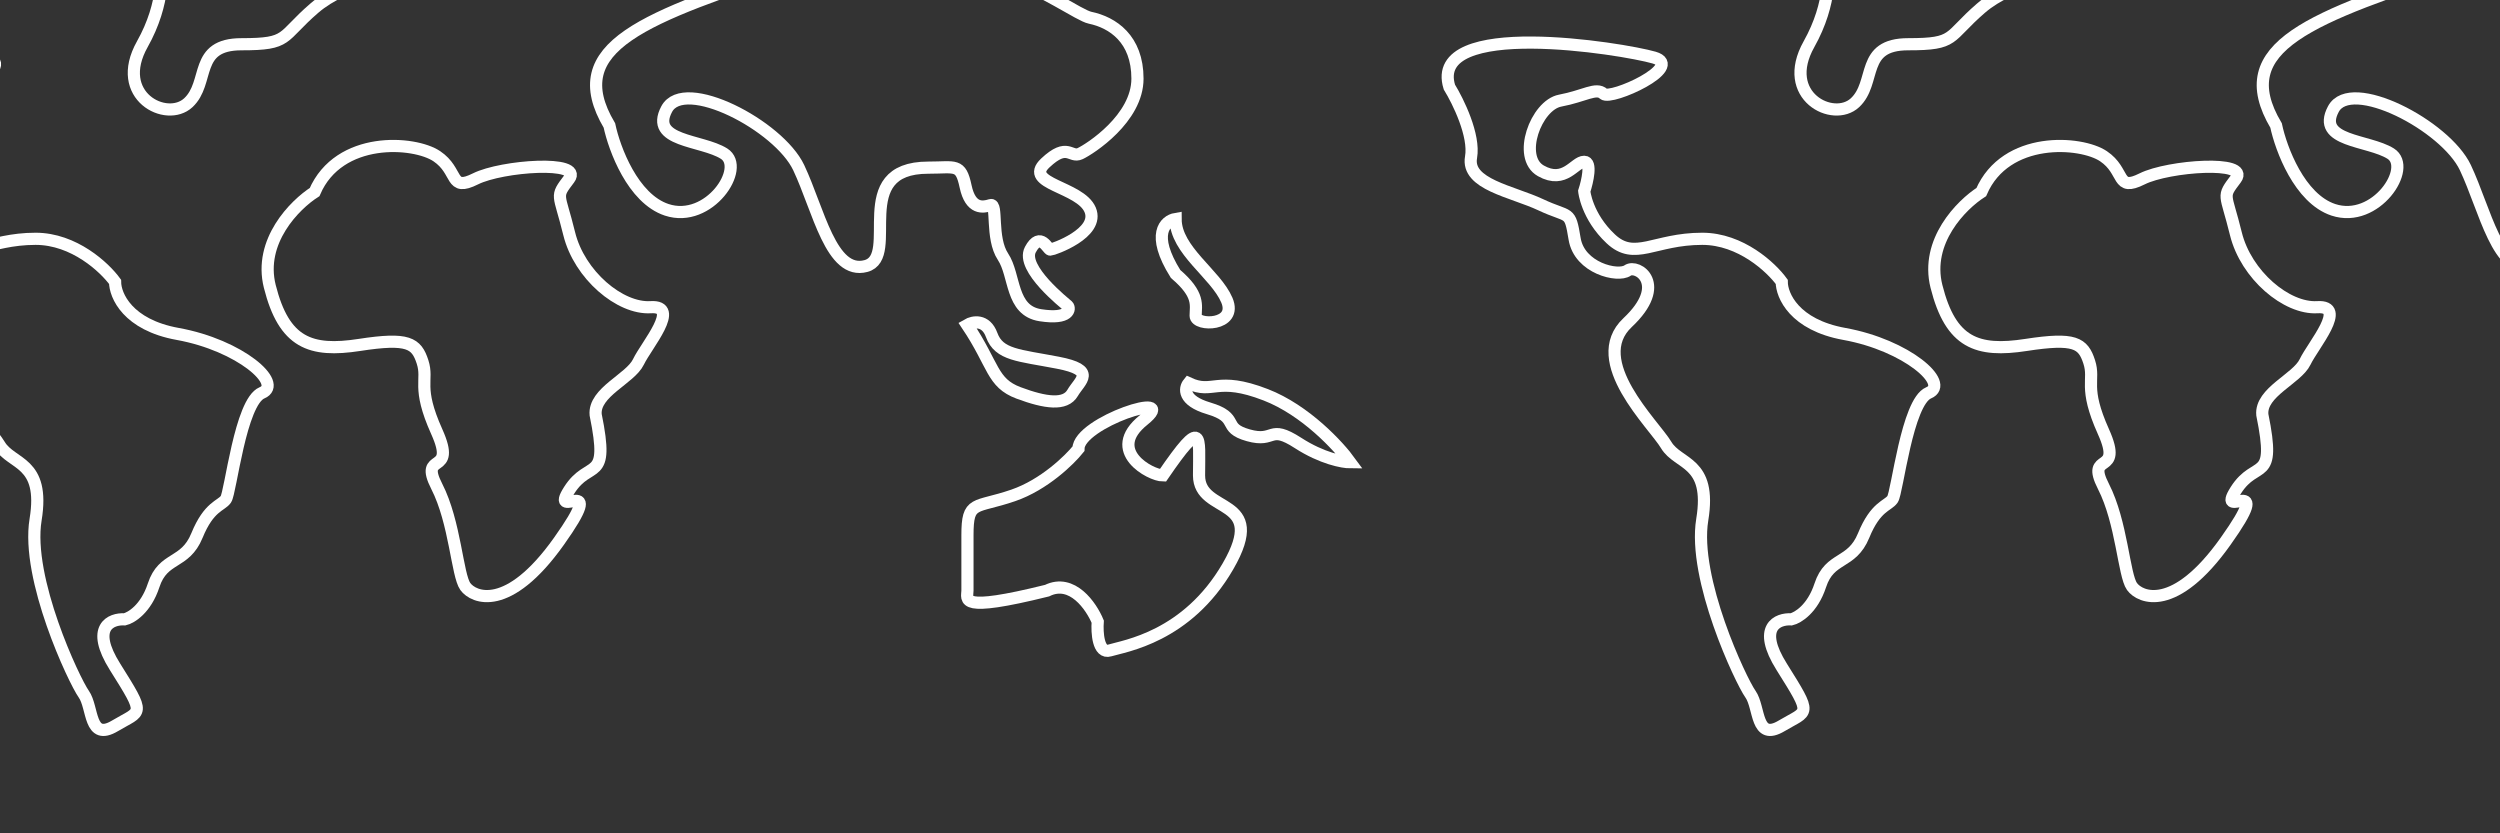 <svg width="411" height="137" viewBox="0 0 411 137" fill="none" xmlns="http://www.w3.org/2000/svg">
<rect x="0" y="0" width="411" height="137" fill="#333333" stroke="none"/>
<g clip-path="url(#clip0_511_1356)">
<path d="M198.674 67.122C194.419 65.854 194.719 63.846 195.401 63C199.492 64.902 199.903 61.732 208.087 64.902C214.634 67.439 220.09 73.358 222 76C220.772 76 217.335 75.366 213.407 72.829C208.496 69.659 209.724 72.829 205.222 71.561C200.721 70.293 203.994 68.707 198.674 67.122Z" stroke="white" stroke-width="2"/>
<path d="M193.266 45.038C189.162 38.496 191.556 36.287 193.266 36C193.266 41.165 199.861 45.038 201.693 49.342C203.525 53.646 196.563 53.646 196.563 51.924C196.563 50.203 197.296 48.481 193.266 45.038Z" stroke="white" stroke-width="2"/>
<path d="M166.585 81.44C171.662 79.691 175.839 75.612 177.293 73.791C177.293 69.42 194.346 63.957 188 69.056C181.655 74.155 189.19 78.162 191.173 78.162C197.915 68.328 197.122 71.606 197.122 78.162C197.122 84.718 208.623 81.44 201.881 93.095C195.139 104.75 184.828 106.207 182.448 106.935C180.545 107.518 180.333 104.021 180.465 102.2C179.408 99.651 176.262 95.062 172.137 97.101C157.464 100.743 159.05 98.558 159.05 97.101V87.996C159.05 82.168 160.24 83.625 166.585 81.44Z" stroke="white" stroke-width="2"/>
<path d="M44.355 47.089C42.48 39.643 48.484 33.645 51.721 31.576C55.738 22.268 68.127 23.199 71.81 25.681C75.493 28.163 73.819 31.576 78.172 29.404C82.524 27.233 95.917 26.302 93.573 29.404C91.23 32.507 91.899 31.576 93.573 38.402C95.247 45.228 101.944 50.813 106.966 50.502C111.988 50.192 106.296 56.708 104.957 59.5C103.618 62.292 97.591 64.464 97.926 68.187C100.269 79.667 96.921 75.323 93.573 80.598C90.225 85.872 100.269 77.185 91.899 88.975C83.529 100.765 77.837 98.283 76.498 96.421C75.159 94.56 74.824 85.872 71.81 79.977C68.797 74.082 75.159 78.426 71.81 70.98C68.462 63.533 70.471 62.603 69.467 59.5C68.462 56.397 67.123 55.467 59.087 56.708C51.052 57.949 46.699 56.397 44.355 47.089Z" stroke="white" stroke-width="2"/>
<path d="M318.355 47.089C316.48 39.643 322.485 33.645 325.721 31.576C329.738 22.268 342.127 23.199 345.81 25.681C349.493 28.163 347.819 31.576 352.172 29.404C356.524 27.233 369.917 26.302 367.573 29.404C365.23 32.507 365.899 31.576 367.573 38.402C369.247 45.228 375.944 50.813 380.966 50.502C385.988 50.192 380.296 56.708 378.957 59.5C377.618 62.292 371.591 64.464 371.926 68.187C374.269 79.667 370.921 75.323 367.573 80.598C364.225 85.872 374.269 77.185 365.899 88.975C357.529 100.765 351.837 98.283 350.498 96.421C349.159 94.56 348.824 85.872 345.81 79.977C342.797 74.082 349.159 78.426 345.81 70.98C342.462 63.533 344.471 62.603 343.467 59.5C342.462 56.397 341.123 55.467 333.087 56.708C325.052 57.949 320.699 56.397 318.355 47.089Z" stroke="white" stroke-width="2"/>
<path d="M23.393 7.273C27.215 0.467 26.843 -5.427 26.18 -7.523C33.345 -14.551 58.029 -12.332 61.214 -7.523C64.399 -2.714 57.233 -3.454 51.66 1.355C46.086 6.163 47.678 7.273 39.716 7.273C31.754 7.273 34.54 13.561 30.957 16.89C27.374 20.22 18.615 15.781 23.393 7.273Z" stroke="white" stroke-width="2"/>
<path d="M297.393 7.273C301.215 0.467 300.843 -5.427 300.18 -7.523C307.345 -14.551 332.03 -12.332 335.214 -7.523C338.399 -2.714 331.233 -3.454 325.66 1.355C320.086 6.163 321.678 7.273 313.716 7.273C305.754 7.273 308.54 13.561 304.957 16.89C301.374 20.22 292.615 15.781 297.393 7.273Z" stroke="white" stroke-width="2"/>
<path d="M109.605 34.493C104.036 32.645 101.006 24.482 100.187 20.631C92.424 7.539 105.92 2.919 131.308 -5.552C156.697 -14.023 175.534 2.149 179.22 2.919C182.905 3.689 187 6.384 187 12.93C187 19.476 179.22 24.482 177.582 25.252C175.944 26.022 175.534 23.326 171.849 26.792C168.163 30.257 177.582 30.642 179.22 34.493C180.858 38.343 173.077 41.039 172.668 41.039C172.258 41.039 171.03 37.958 169.392 41.039C167.754 44.119 175.125 49.895 175.534 50.28C175.944 50.665 175.944 52.59 171.03 51.82C166.116 51.05 166.935 45.274 164.887 42.194C162.84 39.113 164.068 33.338 162.84 33.723C161.611 34.108 159.564 34.493 158.745 30.642C157.926 26.792 157.107 27.562 152.602 27.562C139.498 27.562 148.098 42.194 142.365 43.734C136.632 45.274 134.584 34.493 131.308 27.562C128.032 20.631 112.471 12.545 109.605 17.936C106.738 23.326 115.338 22.941 119.023 25.252C122.709 27.562 116.566 36.803 109.605 34.493Z" stroke="white" stroke-width="2"/>
<path d="M383.605 34.493C378.036 32.645 375.006 24.482 374.187 20.631C366.424 7.539 379.92 2.919 405.308 -5.552C430.697 -14.023 449.534 2.149 453.22 2.919C456.905 3.689 461 6.384 461 12.93C461 19.476 453.22 24.482 451.582 25.252C449.944 26.022 449.534 23.326 445.849 26.792C442.163 30.257 451.582 30.642 453.22 34.493C454.858 38.343 447.077 41.039 446.668 41.039C446.258 41.039 445.03 37.958 443.392 41.039C441.754 44.119 449.125 49.895 449.534 50.28C449.944 50.665 449.944 52.59 445.03 51.82C440.116 51.05 440.935 45.274 438.887 42.194C436.84 39.113 438.068 33.338 436.84 33.723C435.611 34.108 433.564 34.493 432.745 30.642C431.926 26.792 431.107 27.562 426.602 27.562C413.498 27.562 422.098 42.194 416.365 43.734C410.632 45.274 408.584 34.493 405.308 27.562C402.032 20.631 386.471 12.545 383.605 17.936C380.738 23.326 389.338 22.941 393.023 25.252C396.709 27.562 390.566 36.803 383.605 34.493Z" stroke="white" stroke-width="2"/>
<path d="M167.466 64.598C163.031 62.942 163.435 60.044 159 53.419C159.941 52.867 162.064 52.425 163.031 55.075C164.241 58.388 167.466 58.388 173.916 59.63C180.366 60.872 177.545 62.528 176.335 64.598C175.126 66.669 171.901 66.254 167.466 64.598Z" stroke="white" stroke-width="2"/>
<path d="M-32.161 25.853C-31.527 22.278 -34.273 16.668 -35.724 14.309C-39.288 2.765 -7.216 7.979 -2.068 9.468C3.079 10.958 -9.195 16.543 -10.383 15.426C-11.571 14.309 -13.551 15.799 -17.51 16.543C-21.47 17.288 -24.638 25.853 -20.678 28.087C-16.718 30.322 -15.135 26.598 -13.551 26.598C-12.284 26.598 -13.023 29.825 -13.551 31.439C-13.551 31.439 -13.155 35.535 -9.195 39.259C-5.236 42.983 -2.068 39.259 5.851 39.259C12.186 39.259 17.202 43.976 18.918 46.334C18.918 48.568 20.977 53.409 29.212 54.899C39.507 56.761 46.634 63.091 43.071 64.581C39.507 66.07 37.923 80.966 37.132 82.083C36.34 83.2 34.36 83.2 32.38 88.041C30.4 92.882 26.837 91.392 25.253 96.234C23.986 100.106 21.557 101.571 20.501 101.819C18.258 101.695 14.8 103.085 18.918 109.639C24.065 117.832 23.273 116.715 18.918 119.321C14.562 121.928 15.354 116.342 13.77 114.108C12.186 111.874 4.267 95.116 5.851 85.434C7.435 75.752 1.891 76.497 -0.088 73.146C-2.068 69.794 -13.155 59.367 -6.424 53.037C0.308 46.706 -4.84 43.355 -6.424 44.472C-8.007 45.589 -14.343 44.1 -15.135 39.259C-15.927 34.418 -15.927 35.907 -20.678 33.673C-25.43 31.439 -32.953 30.322 -32.161 25.853Z" stroke="white" stroke-width="2"/>
<path d="M241.839 25.853C242.473 22.278 239.727 16.668 238.276 14.309C234.712 2.765 266.784 7.979 271.932 9.468C277.079 10.958 264.805 16.543 263.617 15.426C262.429 14.309 260.449 15.799 256.49 16.543C252.53 17.288 249.362 25.853 253.322 28.087C257.282 30.322 258.865 26.598 260.449 26.598C261.716 26.598 260.977 29.825 260.449 31.439C260.449 31.439 260.845 35.535 264.805 39.259C268.764 42.983 271.932 39.259 279.851 39.259C286.186 39.259 291.202 43.976 292.918 46.334C292.918 48.568 294.976 53.409 303.212 54.899C313.507 56.761 320.634 63.091 317.071 64.581C313.507 66.07 311.923 80.966 311.131 82.083C310.34 83.2 308.36 83.2 306.38 88.041C304.4 92.882 300.837 91.392 299.253 96.234C297.986 100.106 295.557 101.571 294.501 101.819C292.258 101.695 288.8 103.085 292.918 109.639C298.065 117.832 297.273 116.715 292.918 119.321C288.562 121.928 289.354 116.342 287.77 114.108C286.186 111.874 278.267 95.116 279.851 85.434C281.435 75.752 275.891 76.497 273.912 73.146C271.932 69.794 260.845 59.367 267.576 53.037C274.308 46.706 269.16 43.355 267.576 44.472C265.993 45.589 259.657 44.1 258.865 39.259C258.073 34.418 258.073 35.907 253.322 33.673C248.57 31.439 241.047 30.322 241.839 25.853Z" stroke="white" stroke-width="2"/>
</g>
<defs>
<clipPath id="clip0_511_1356">
<rect width="411" height="137" fill="white"/>
</clipPath>
</defs>
</svg>
